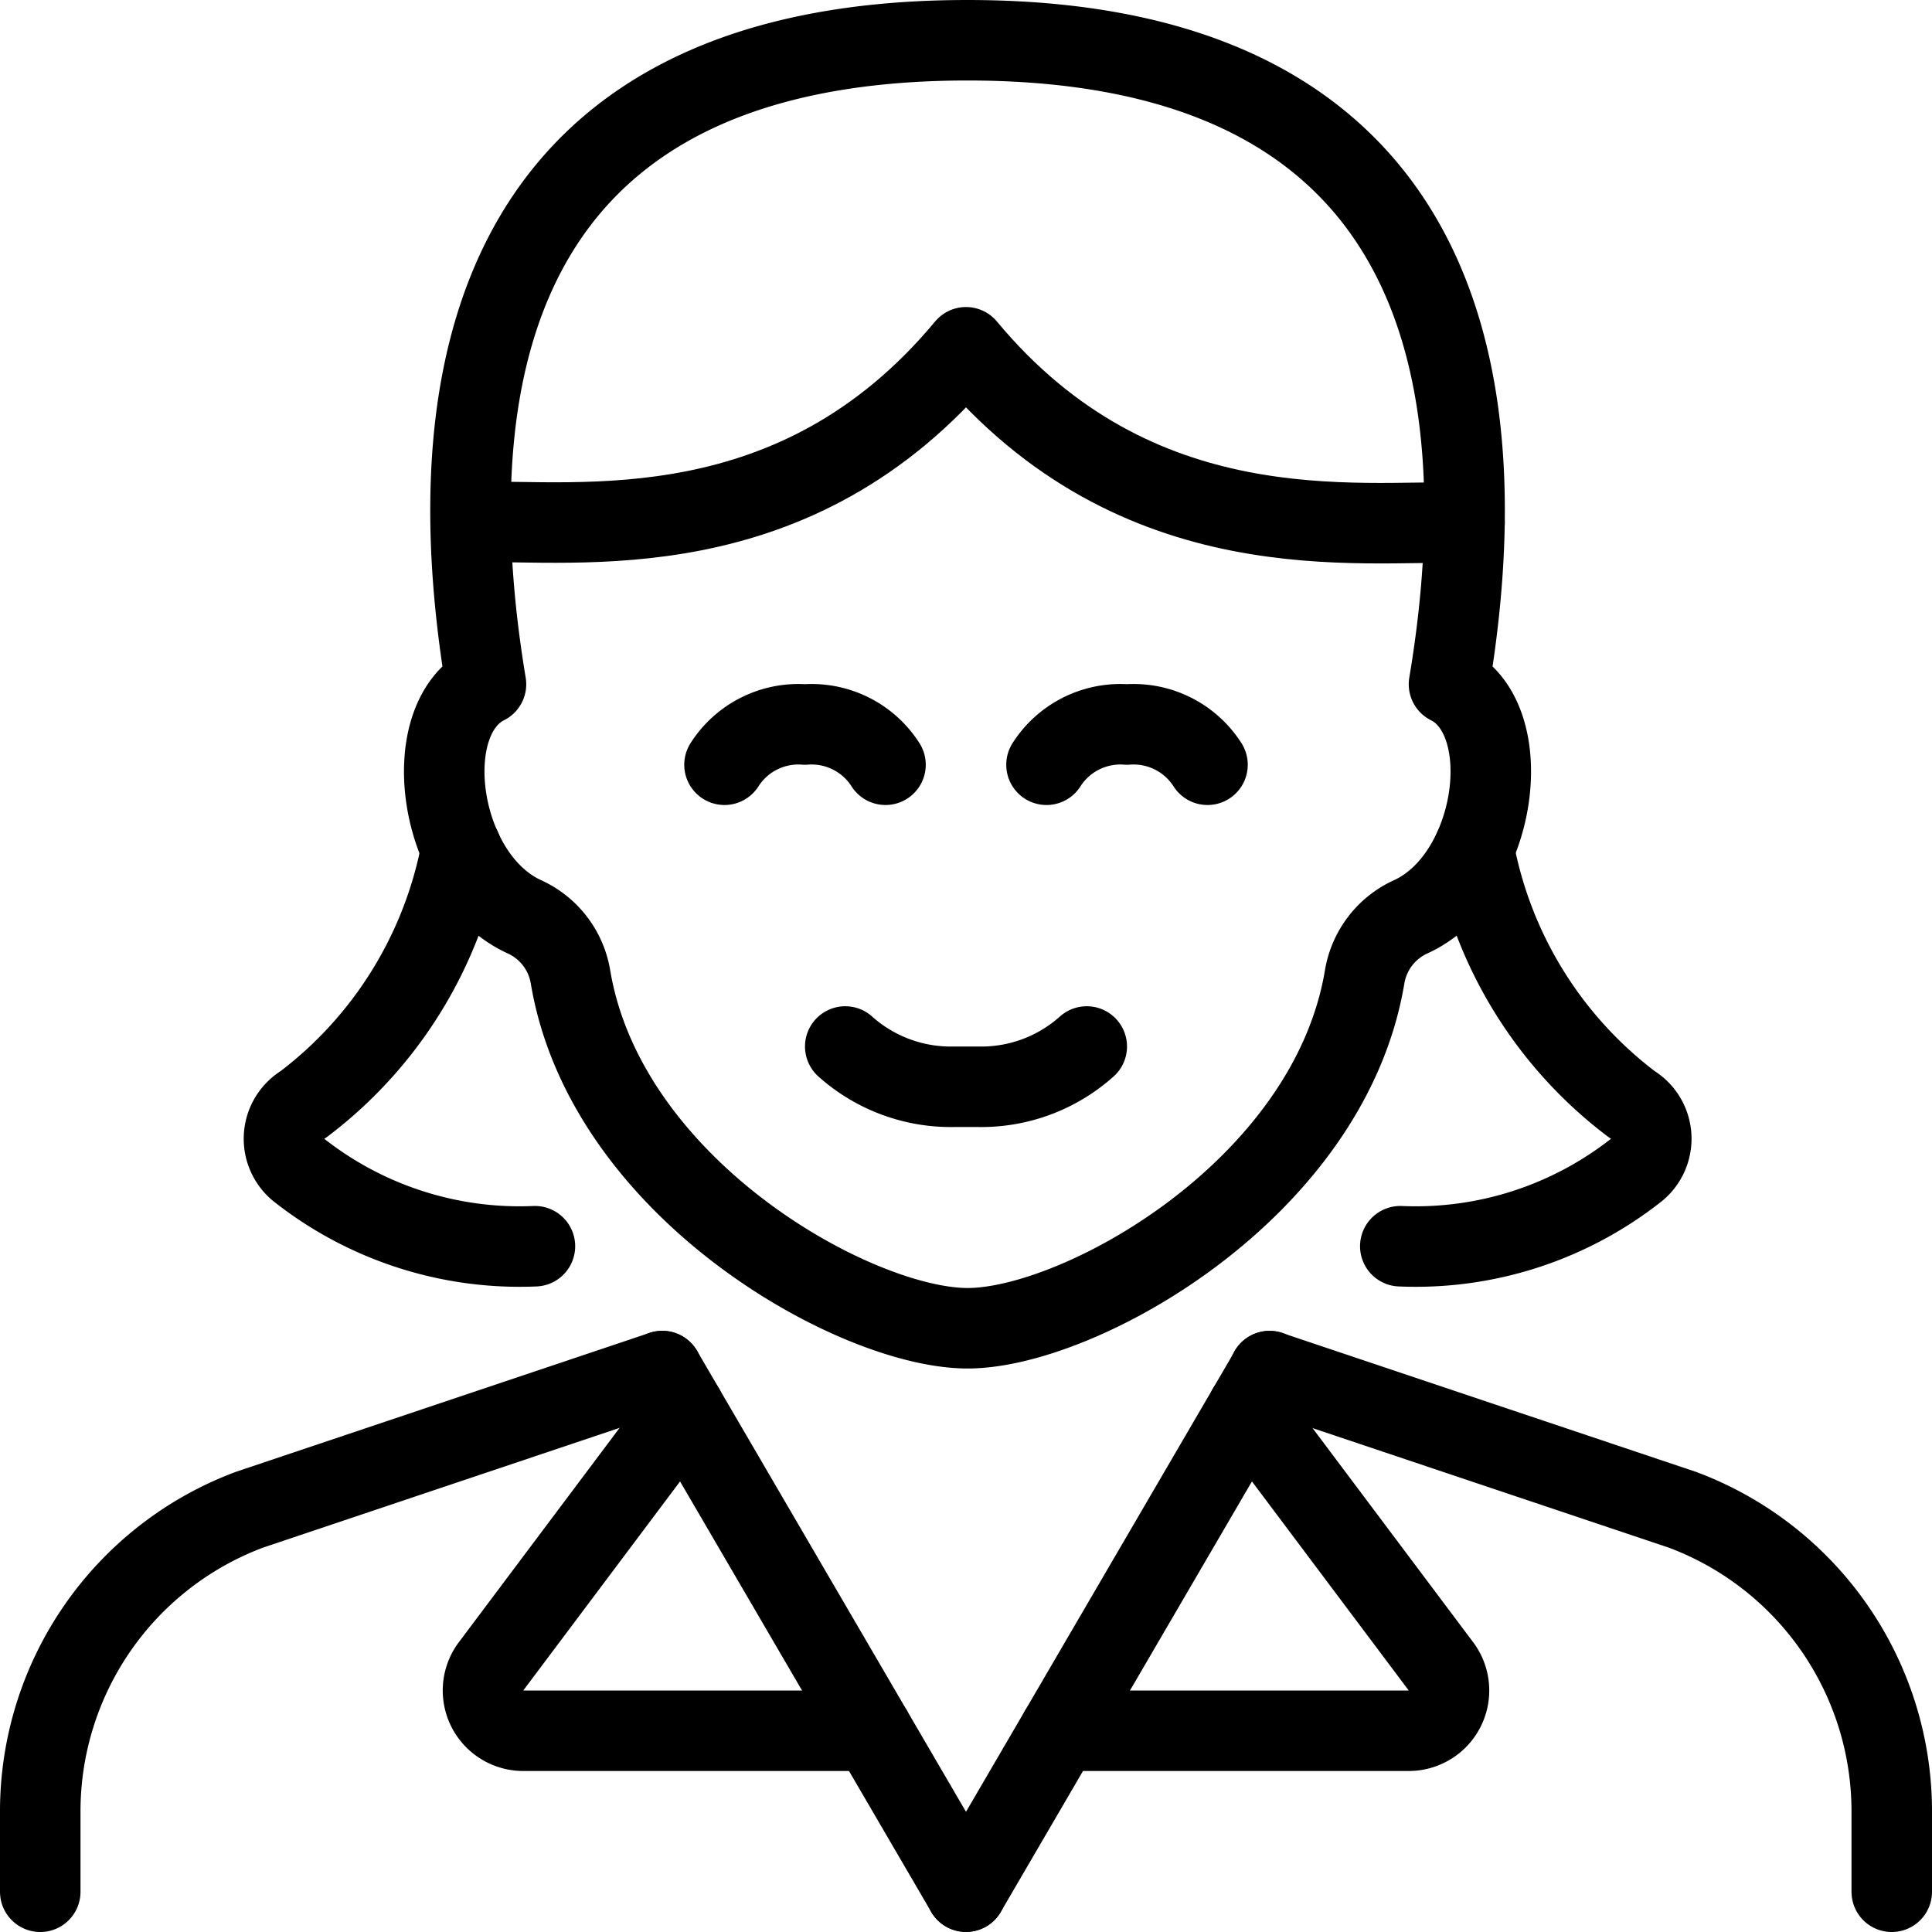 <svg xmlns="http://www.w3.org/2000/svg" viewBox="0 0 24 24"><defs><style>.a{fill:none;stroke:currentColor;stroke-linecap:round;stroke-linejoin:round;}</style></defs><title>professions-woman-office-1</title><path class="a" d="M23.5,23.5v-1a4,4,0,0,0-2.6-3.745l-5.131-1.722"/><path class="a" d="M8.227,17.032,3.1,18.754A4,4,0,0,0,.5,22.5v1"/><path class="a" d="M8.5,17.5,6.1,20.7a.5.5,0,0,0,.4.8h4.333"/><line class="a" x1="12" y1="23.499" x2="8.227" y2="17.032"/><path class="a" d="M15.5,17.5l2.4,3.2a.5.5,0,0,1-.4.8H13.167"/><line class="a" x1="12" y1="23.499" x2="15.773" y2="17.032"/><path class="a" d="M10.5,13a1.967,1.967,0,0,0,1.358.5h.284A1.965,1.965,0,0,0,13.5,13"/><path class="a" d="M11,9.5A1.089,1.089,0,0,0,10,9a1.089,1.089,0,0,0-1,.5"/><path class="a" d="M15,9.5A1.089,1.089,0,0,0,14,9a1.089,1.089,0,0,0-1,.5"/><path class="a" d="M12.02,16.5c1.387,0,4.49-1.721,4.932-4.364a1,1,0,0,1,.572-.747C18.6,10.9,18.872,8.936,18,8.5c.5-2.985.5-8-5.982-8s-6.477,5.015-5.981,8c-.871.437-.6,2.4.478,2.889a1,1,0,0,1,.572.747C7.53,14.778,10.633,16.5,12.02,16.5Z"/><path class="a" d="M5.848,6.484c1.338-.031,4.034.378,6.152-2.17,2.128,2.56,4.871,2.145,6.193,2.179"/><path class="a" d="M5.732,10.545a5.167,5.167,0,0,1-1.961,3.172.5.5,0,0,0-.041.831,4.428,4.428,0,0,0,2.915.933"/><path class="a" d="M18.309,10.545a5.159,5.159,0,0,0,1.961,3.172.5.5,0,0,1,.04.831,4.426,4.426,0,0,1-2.915.933"/></svg>